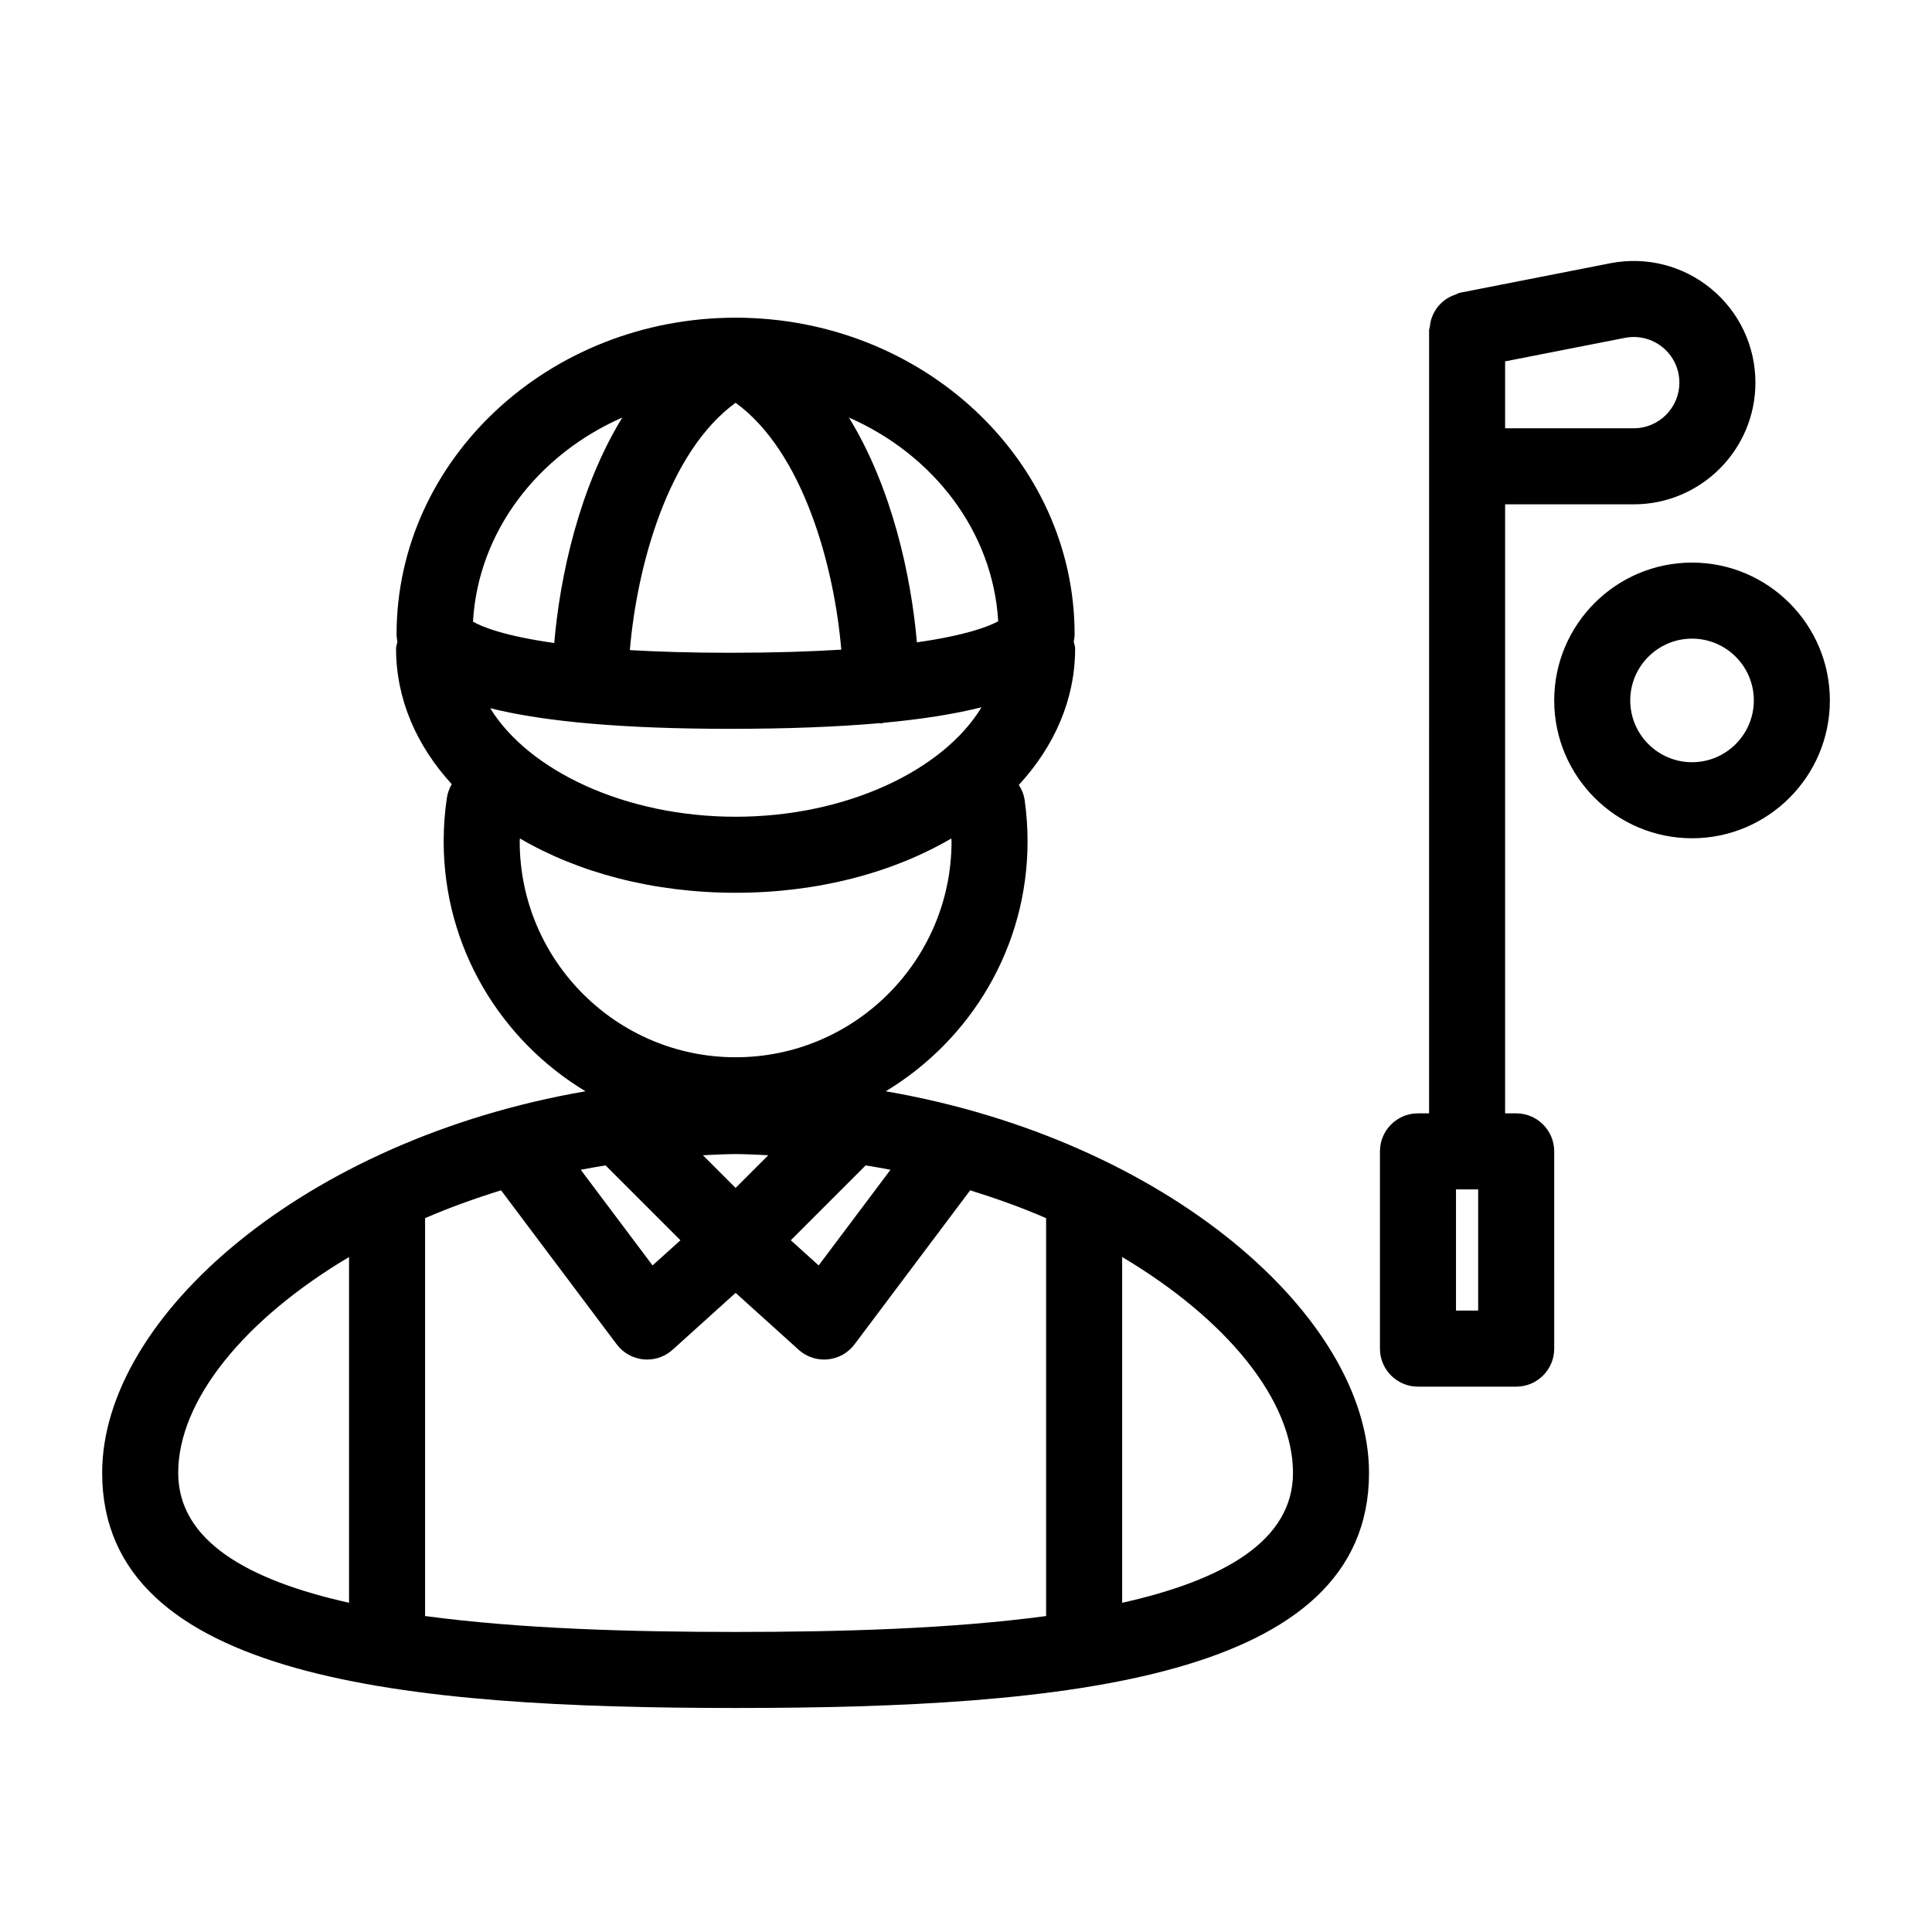 <?xml version="1.0" encoding="UTF-8"?>
<!-- Uploaded to: SVG Repo, www.svgrepo.com, Generator: SVG Repo Mixer Tools -->
<svg fill="#000000" width="800px" height="800px" version="1.1" viewBox="144 144 512 512" xmlns="http://www.w3.org/2000/svg">
 <path d="m378.73 433.2c22.477-13.555 37.586-38.133 37.586-66.234 0-3.59-0.254-7.262-0.766-10.914-0.207-1.5-0.781-2.84-1.555-4.035 9.449-10.258 14.926-22.648 14.926-36.137 0-0.641-0.25-1.195-0.363-1.801 0.098-0.648 0.227-1.289 0.227-1.965 0-46.273-40.305-83.922-89.84-83.922-49.543 0-89.848 37.648-89.848 83.922 0 0.688 0.125 1.336 0.223 1.992-0.109 0.598-0.359 1.145-0.359 1.777 0 13.402 5.422 25.715 14.762 35.938-0.629 1.082-1.094 2.285-1.289 3.594-0.57 3.805-0.855 7.691-0.855 11.551 0 28.102 15.109 52.684 37.586 66.234-74.52 12.855-128.09 59.797-128.09 101.12 0 54.766 80.68 62.312 167.87 62.312 87.184 0 167.86-7.547 167.86-62.312 0-41.328-53.566-88.27-128.07-101.12zm-74.25 19.641 19.844 19.844-7.391 6.664-19.031-25.348c2.168-0.434 4.375-0.789 6.578-1.16zm34.465-3c2.914 0 5.777 0.188 8.656 0.312l-8.656 8.656-8.656-8.656c2.879-0.125 5.742-0.312 8.656-0.312zm34.465 3c2.203 0.371 4.41 0.727 6.578 1.16l-19.031 25.348-7.391-6.668zm-99.508-121.16c14.602 3.644 35.652 5.465 63.496 5.465 15.164 0 28.387-0.504 39.73-1.504 0.113 0.004 0.203 0.062 0.316 0.062 0.305 0 0.562-0.148 0.863-0.176 10.176-0.941 18.738-2.316 25.809-4.094-10.141 16.746-35.863 29.012-65.176 29.012-29.176 0-54.797-12.145-65.039-28.766zm65.043-80.938c17.883 12.984 26.137 43.281 28.004 65.422-8.242 0.508-17.949 0.828-29.551 0.828-10.27 0-18.973-0.273-26.477-0.707 1.852-22.152 10.102-52.535 28.023-65.543zm69.59 57.902c-2.41 1.32-8.352 3.699-21.547 5.582-1.523-17.543-6.578-40.969-18.023-59.582 22.348 9.812 38.164 30.156 39.57 54zm-99.609-54c-11.484 18.676-16.543 42.199-18.047 59.758-13.32-1.879-19.18-4.32-21.531-5.652 1.363-23.887 17.195-44.277 39.578-54.105zm-27.199 112.32c0-0.254 0.055-0.508 0.055-0.762 15.441 9.023 35.266 14.391 57.164 14.391 21.898 0 41.723-5.367 57.168-14.395 0.004 0.258 0.055 0.508 0.055 0.766 0 31.551-25.672 57.219-57.219 57.219-31.551 0-57.223-25.664-57.223-57.219zm-90.5 167.36c0-19.297 17.594-40.738 45.273-57.203v91.629c-26.781-5.981-45.273-16.383-45.273-34.426zm65.426 37.945v-105.45c6.371-2.769 13.141-5.199 20.133-7.379l30.652 40.828c1.703 2.262 4.269 3.703 7.094 3.981 0.316 0.031 0.641 0.043 0.965 0.043 2.481 0 4.891-0.914 6.75-2.598l16.699-15.07 16.699 15.07c1.859 1.684 4.269 2.598 6.75 2.598 0.324 0 0.648-0.016 0.965-0.043 2.824-0.277 5.391-1.719 7.094-3.981l30.652-40.824c6.988 2.184 13.754 4.609 20.121 7.375v105.45c-25.207 3.387-54.535 4.211-82.281 4.211-27.75 0-57.082-0.828-82.293-4.215zm184.73-3.516v-91.633c27.68 16.465 45.273 37.906 45.273 57.203 0 18.047-18.492 28.449-45.273 34.43zm104.42-129.71h-2.934l0.004-161.39h34.086c17.781 0 32.246-14.469 32.246-32.25 0-9.676-4.281-18.75-11.758-24.898-7.469-6.148-17.211-8.594-26.695-6.746l-39.891 7.828c-0.477 0.094-0.84 0.379-1.285 0.531-0.445 0.152-0.859 0.316-1.273 0.527-0.754 0.383-1.418 0.828-2.035 1.375-0.363 0.312-0.684 0.637-0.996 1-0.512 0.598-0.93 1.215-1.289 1.914-0.254 0.48-0.453 0.957-0.625 1.48-0.227 0.695-0.359 1.387-0.43 2.129-0.035 0.348-0.203 0.648-0.203 1.004l-0.004 207.5h-2.941c-5.57 0-10.078 4.512-10.078 10.078v52.27c0 5.566 4.508 10.078 10.078 10.078h26.027c5.57 0 10.078-4.512 10.078-10.078l-0.004-52.27c0-5.566-4.508-10.078-10.078-10.078zm28.824-205.51c3.543-0.695 7.203 0.227 10.016 2.527 2.805 2.309 4.41 5.707 4.41 9.34 0 6.672-5.422 12.098-12.094 12.098h-34.086v-17.734zm-38.898 257.78h-5.875v-32.117h5.875zm56.68-198.22c-20.141 0-36.527 16.383-36.527 36.527 0 20.141 16.383 36.527 36.527 36.527 20.141 0 36.527-16.383 36.527-36.527-0.004-20.141-16.387-36.527-36.527-36.527zm0 52.902c-9.031 0-16.375-7.344-16.375-16.375 0-9.027 7.34-16.375 16.375-16.375 9.031 0 16.375 7.344 16.375 16.375-0.004 9.027-7.344 16.375-16.375 16.375z"/>
</svg>